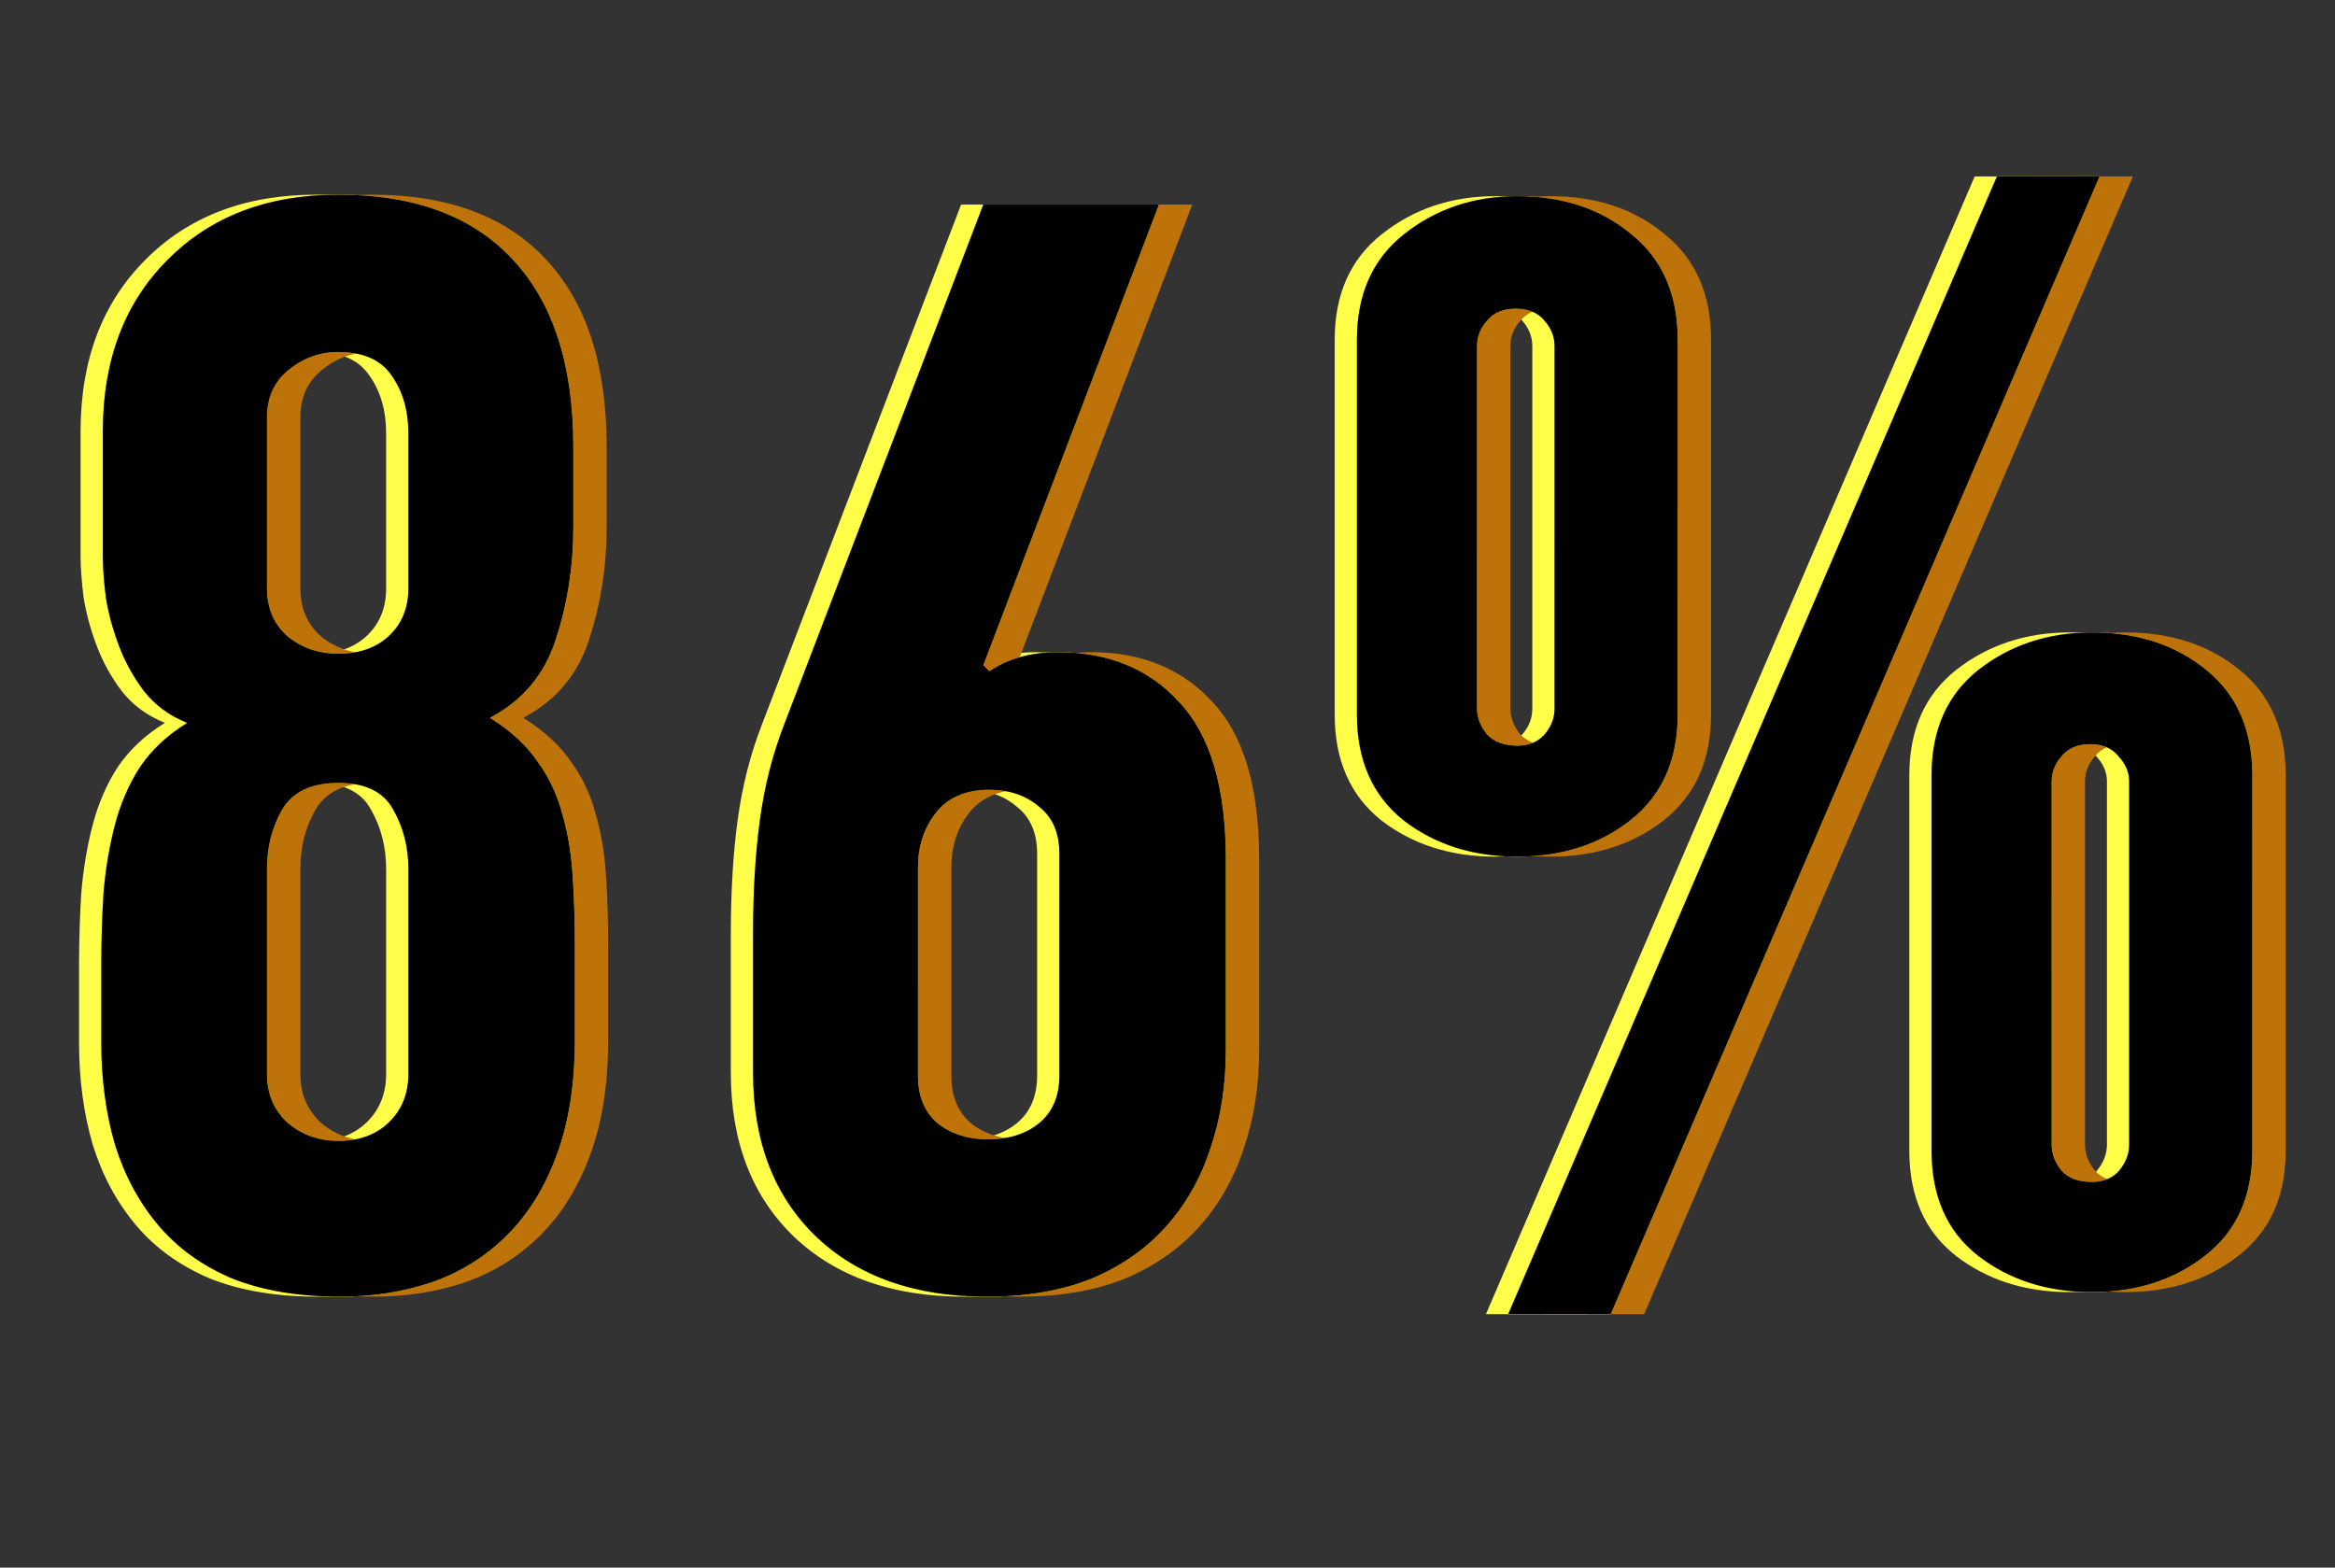 <svg width="210" height="141" viewBox="0 0 210 141" fill="none" xmlns="http://www.w3.org/2000/svg">
<rect x="0" y="0" width="210" height="141" fill="#333333" stroke="none"/>
<path d="M7.109 93.799V86.827C7.109 84.594 7.178 82.406 7.314 80.264C7.497 78.122 7.839 76.094 8.34 74.18C8.841 72.266 9.593 70.534 10.596 68.985C11.644 67.435 13.057 66.114 14.834 65.02C13.239 64.382 11.94 63.425 10.938 62.149C9.98 60.873 9.229 59.506 8.682 58.047C8.135 56.589 7.747 55.154 7.52 53.741C7.337 52.282 7.246 51.029 7.246 49.981V38.838C7.246 32.413 9.183 27.263 13.057 23.389C16.93 19.47 22.057 17.51 28.438 17.51C35.273 17.51 40.492 19.447 44.092 23.321C47.738 27.195 49.56 32.823 49.56 40.206V47.383C49.56 50.938 49.036 54.31 47.988 57.501C46.986 60.645 45.026 62.992 42.109 64.541C42.109 64.633 42.155 64.678 42.246 64.678C44.023 65.817 45.391 67.094 46.348 68.506C47.35 69.874 48.079 71.4 48.535 73.086C49.036 74.773 49.355 76.618 49.492 78.624C49.629 80.629 49.697 82.793 49.697 85.118V93.526C49.697 97.536 49.15 101 48.057 103.917C47.008 106.788 45.527 109.18 43.613 111.094C41.699 113.008 39.443 114.421 36.846 115.333C34.294 116.198 31.537 116.631 28.574 116.631C24.837 116.631 21.602 116.084 18.867 114.991C16.178 113.851 13.968 112.256 12.236 110.206C10.505 108.155 9.206 105.739 8.34 102.959C7.52 100.134 7.109 97.081 7.109 93.799ZM22.012 96.602C22.012 98.379 22.627 99.838 23.857 100.977C25.134 102.071 26.66 102.618 28.438 102.618C30.306 102.618 31.81 102.071 32.949 100.977C34.134 99.838 34.727 98.379 34.727 96.602V78.145C34.727 76.185 34.271 74.408 33.359 72.813C32.493 71.218 30.853 70.42 28.438 70.42C26.022 70.42 24.336 71.218 23.379 72.813C22.467 74.408 22.012 76.185 22.012 78.145V96.602ZM22.012 52.92C22.012 54.698 22.627 56.133 23.857 57.227C25.134 58.275 26.66 58.799 28.438 58.799C30.306 58.799 31.81 58.275 32.949 57.227C34.134 56.133 34.727 54.698 34.727 52.92V38.975C34.727 36.924 34.225 35.193 33.223 33.78C32.266 32.367 30.671 31.661 28.438 31.661C26.751 31.661 25.247 32.208 23.926 33.301C22.65 34.349 22.012 35.762 22.012 37.54V52.92ZM65.726 96.465V84.024C65.726 80.196 65.931 76.778 66.341 73.77C66.752 70.717 67.481 67.846 68.529 65.157L86.439 18.399H102.23L86.439 59.825L86.986 60.372C88.672 59.232 90.723 58.663 93.138 58.663C97.696 58.663 101.341 60.166 104.076 63.174C106.856 66.137 108.246 70.853 108.246 77.325V94.415C108.246 97.605 107.79 100.544 106.879 103.233C106.013 105.922 104.691 108.269 102.914 110.274C101.136 112.279 98.903 113.851 96.215 114.991C93.526 116.084 90.358 116.631 86.713 116.631C80.287 116.631 75.183 114.831 71.4 111.231C67.617 107.585 65.726 102.663 65.726 96.465ZM80.56 96.739C80.56 98.607 81.153 100.043 82.338 101.045C83.568 102.002 85.072 102.481 86.849 102.481C88.718 102.481 90.244 102.002 91.429 101.045C92.66 100.043 93.275 98.607 93.275 96.739V76.778C93.275 74.909 92.66 73.497 91.429 72.54C90.244 71.537 88.763 71.036 86.986 71.036C84.844 71.036 83.226 71.742 82.132 73.155C81.084 74.522 80.56 76.14 80.56 78.008V96.739ZM120.036 64.268V30.567C120.036 26.465 121.449 23.298 124.275 21.065C127.146 18.786 130.541 17.647 134.46 17.647C138.562 17.647 141.98 18.786 144.714 21.065C147.494 23.298 148.884 26.465 148.884 30.567V64.268C148.884 68.37 147.471 71.537 144.646 73.77C141.866 75.957 138.471 77.051 134.46 77.051C130.45 77.051 127.032 75.957 124.206 73.77C121.426 71.537 120.036 68.37 120.036 64.268ZM130.837 63.721C130.837 64.541 131.133 65.316 131.726 66.045C132.364 66.729 133.275 67.071 134.46 67.071C135.508 67.071 136.329 66.729 136.921 66.045C137.514 65.362 137.81 64.587 137.81 63.721V31.114C137.81 30.294 137.514 29.541 136.921 28.858C136.329 28.129 135.463 27.764 134.323 27.764C133.184 27.764 132.318 28.129 131.726 28.858C131.133 29.541 130.837 30.294 130.837 31.114V63.721ZM133.64 118.204L177.595 15.87H186.823L142.868 118.204H133.64ZM171.716 103.506V69.737C171.716 65.635 173.129 62.468 175.954 60.235C178.825 58.002 182.221 56.885 186.14 56.885C190.241 56.885 193.659 58.002 196.394 60.235C199.174 62.468 200.564 65.635 200.564 69.737V103.506C200.564 107.608 199.151 110.752 196.325 112.94C193.545 115.127 190.15 116.221 186.14 116.221C182.129 116.221 178.711 115.127 175.886 112.94C173.106 110.752 171.716 107.608 171.716 103.506ZM182.517 102.959C182.517 103.78 182.813 104.555 183.405 105.284C183.998 105.967 184.909 106.309 186.14 106.309C187.188 106.309 188.008 105.967 188.601 105.284C189.193 104.555 189.489 103.78 189.489 102.959V70.284C189.489 69.463 189.17 68.711 188.532 68.028C187.94 67.299 187.097 66.934 186.003 66.934C184.864 66.934 183.998 67.299 183.405 68.028C182.813 68.711 182.517 69.463 182.517 70.284V102.959Z" fill="#FFFF49"/>
<path d="M12.109 93.799V86.827C12.109 84.594 12.178 82.406 12.315 80.264C12.497 78.122 12.838 76.094 13.34 74.18C13.841 72.266 14.593 70.534 15.596 68.985C16.644 67.435 18.057 66.114 19.834 65.02C18.239 64.382 16.94 63.425 15.938 62.149C14.98 60.873 14.229 59.506 13.682 58.047C13.135 56.589 12.747 55.154 12.52 53.741C12.337 52.282 12.246 51.029 12.246 49.981V38.838C12.246 32.413 14.183 27.263 18.057 23.389C21.93 19.47 27.057 17.51 33.438 17.51C40.273 17.51 45.492 19.447 49.092 23.321C52.738 27.195 54.56 32.823 54.56 40.206V47.383C54.56 50.938 54.036 54.31 52.988 57.501C51.986 60.645 50.026 62.992 47.109 64.541C47.109 64.633 47.155 64.678 47.246 64.678C49.023 65.817 50.391 67.094 51.348 68.506C52.35 69.874 53.079 71.4 53.535 73.086C54.036 74.773 54.355 76.618 54.492 78.624C54.629 80.629 54.697 82.793 54.697 85.118V93.526C54.697 97.536 54.15 101 53.057 103.917C52.008 106.788 50.527 109.18 48.613 111.094C46.699 113.008 44.443 114.421 41.846 115.333C39.294 116.198 36.536 116.631 33.574 116.631C29.837 116.631 26.602 116.084 23.867 114.991C21.178 113.851 18.968 112.256 17.236 110.206C15.505 108.155 14.206 105.739 13.34 102.959C12.52 100.134 12.109 97.081 12.109 93.799ZM27.012 96.602C27.012 98.379 27.627 99.838 28.857 100.977C30.134 102.071 31.66 102.618 33.438 102.618C35.306 102.618 36.81 102.071 37.949 100.977C39.134 99.838 39.727 98.379 39.727 96.602V78.145C39.727 76.185 39.271 74.408 38.359 72.813C37.493 71.218 35.853 70.42 33.438 70.42C31.022 70.42 29.336 71.218 28.379 72.813C27.467 74.408 27.012 76.185 27.012 78.145V96.602ZM27.012 52.92C27.012 54.698 27.627 56.133 28.857 57.227C30.134 58.275 31.66 58.799 33.438 58.799C35.306 58.799 36.81 58.275 37.949 57.227C39.134 56.133 39.727 54.698 39.727 52.92V38.975C39.727 36.924 39.225 35.193 38.223 33.78C37.266 32.367 35.671 31.661 33.438 31.661C31.751 31.661 30.247 32.208 28.926 33.301C27.65 34.349 27.012 35.762 27.012 37.54V52.92ZM70.726 96.465V84.024C70.726 80.196 70.931 76.778 71.341 73.77C71.752 70.717 72.481 67.846 73.529 65.157L91.439 18.399H107.23L91.439 59.825L91.986 60.372C93.672 59.232 95.723 58.663 98.138 58.663C102.696 58.663 106.341 60.166 109.076 63.174C111.856 66.137 113.246 70.853 113.246 77.325V94.415C113.246 97.605 112.79 100.544 111.879 103.233C111.013 105.922 109.691 108.269 107.914 110.274C106.136 112.279 103.903 113.851 101.214 114.991C98.526 116.084 95.358 116.631 91.713 116.631C85.287 116.631 80.183 114.831 76.4 111.231C72.617 107.585 70.726 102.663 70.726 96.465ZM85.56 96.739C85.56 98.607 86.153 100.043 87.338 101.045C88.568 102.002 90.072 102.481 91.849 102.481C93.718 102.481 95.244 102.002 96.429 101.045C97.66 100.043 98.275 98.607 98.275 96.739V76.778C98.275 74.909 97.66 73.497 96.429 72.54C95.244 71.537 93.763 71.036 91.986 71.036C89.844 71.036 88.226 71.742 87.132 73.155C86.084 74.522 85.56 76.14 85.56 78.008V96.739ZM125.036 64.268V30.567C125.036 26.465 126.449 23.298 129.275 21.065C132.146 18.786 135.541 17.647 139.46 17.647C143.562 17.647 146.98 18.786 149.714 21.065C152.494 23.298 153.884 26.465 153.884 30.567V64.268C153.884 68.37 152.471 71.537 149.646 73.77C146.866 75.957 143.471 77.051 139.46 77.051C135.45 77.051 132.032 75.957 129.206 73.77C126.426 71.537 125.036 68.37 125.036 64.268ZM135.837 63.721C135.837 64.541 136.133 65.316 136.726 66.045C137.364 66.729 138.275 67.071 139.46 67.071C140.508 67.071 141.329 66.729 141.921 66.045C142.514 65.362 142.81 64.587 142.81 63.721V31.114C142.81 30.294 142.514 29.541 141.921 28.858C141.329 28.129 140.463 27.764 139.323 27.764C138.184 27.764 137.318 28.129 136.726 28.858C136.133 29.541 135.837 30.294 135.837 31.114V63.721ZM138.64 118.204L182.595 15.87H191.823L147.868 118.204H138.64ZM176.716 103.506V69.737C176.716 65.635 178.129 62.468 180.954 60.235C183.825 58.002 187.221 56.885 191.14 56.885C195.241 56.885 198.659 58.002 201.394 60.235C204.174 62.468 205.564 65.635 205.564 69.737V103.506C205.564 107.608 204.151 110.752 201.325 112.94C198.545 115.127 195.15 116.221 191.14 116.221C187.129 116.221 183.711 115.127 180.886 112.94C178.106 110.752 176.716 107.608 176.716 103.506ZM187.517 102.959C187.517 103.78 187.813 104.555 188.405 105.284C188.998 105.967 189.909 106.309 191.14 106.309C192.188 106.309 193.008 105.967 193.601 105.284C194.193 104.555 194.489 103.78 194.489 102.959V70.284C194.489 69.463 194.17 68.711 193.532 68.028C192.94 67.299 192.097 66.934 191.003 66.934C189.864 66.934 188.998 67.299 188.405 68.028C187.813 68.711 187.517 69.463 187.517 70.284V102.959Z" fill="#BD730A"/>
<path d="M9.109 93.799V86.827C9.109 84.594 9.178 82.406 9.314 80.264C9.497 78.122 9.839 76.094 10.34 74.18C10.841 72.266 11.593 70.534 12.596 68.985C13.644 67.435 15.057 66.114 16.834 65.02C15.239 64.382 13.94 63.425 12.938 62.149C11.98 60.873 11.229 59.506 10.682 58.047C10.135 56.589 9.747 55.154 9.52 53.741C9.337 52.282 9.246 51.029 9.246 49.981V38.838C9.246 32.413 11.183 27.263 15.057 23.389C18.93 19.47 24.057 17.51 30.438 17.51C37.273 17.51 42.492 19.447 46.092 23.321C49.738 27.195 51.56 32.823 51.56 40.206V47.383C51.56 50.938 51.036 54.31 49.988 57.501C48.986 60.645 47.026 62.992 44.109 64.541C44.109 64.633 44.155 64.678 44.246 64.678C46.023 65.817 47.391 67.094 48.348 68.506C49.35 69.874 50.079 71.4 50.535 73.086C51.036 74.773 51.355 76.618 51.492 78.624C51.629 80.629 51.697 82.793 51.697 85.118V93.526C51.697 97.536 51.15 101 50.057 103.917C49.008 106.788 47.527 109.18 45.613 111.094C43.699 113.008 41.443 114.421 38.846 115.333C36.294 116.198 33.536 116.631 30.574 116.631C26.837 116.631 23.602 116.084 20.867 114.991C18.178 113.851 15.968 112.256 14.236 110.206C12.505 108.155 11.206 105.739 10.34 102.959C9.52 100.134 9.109 97.081 9.109 93.799ZM24.012 96.602C24.012 98.379 24.627 99.838 25.857 100.977C27.134 102.071 28.66 102.618 30.438 102.618C32.306 102.618 33.81 102.071 34.949 100.977C36.134 99.838 36.727 98.379 36.727 96.602V78.145C36.727 76.185 36.271 74.408 35.359 72.813C34.493 71.218 32.853 70.42 30.438 70.42C28.022 70.42 26.336 71.218 25.379 72.813C24.467 74.408 24.012 76.185 24.012 78.145V96.602ZM24.012 52.92C24.012 54.698 24.627 56.133 25.857 57.227C27.134 58.275 28.66 58.799 30.438 58.799C32.306 58.799 33.81 58.275 34.949 57.227C36.134 56.133 36.727 54.698 36.727 52.92V38.975C36.727 36.924 36.225 35.193 35.223 33.78C34.266 32.367 32.671 31.661 30.438 31.661C28.751 31.661 27.247 32.208 25.926 33.301C24.65 34.349 24.012 35.762 24.012 37.54V52.92ZM67.726 96.465V84.024C67.726 80.196 67.931 76.778 68.341 73.77C68.752 70.717 69.481 67.846 70.529 65.157L88.439 18.399H104.23L88.439 59.825L88.986 60.372C90.672 59.232 92.723 58.663 95.138 58.663C99.696 58.663 103.341 60.166 106.076 63.174C108.856 66.137 110.246 70.853 110.246 77.325V94.415C110.246 97.605 109.79 100.544 108.879 103.233C108.013 105.922 106.691 108.269 104.914 110.274C103.136 112.279 100.903 113.851 98.215 114.991C95.526 116.084 92.358 116.631 88.713 116.631C82.287 116.631 77.183 114.831 73.4 111.231C69.617 107.585 67.726 102.663 67.726 96.465ZM82.56 96.739C82.56 98.607 83.153 100.043 84.338 101.045C85.568 102.002 87.072 102.481 88.849 102.481C90.718 102.481 92.244 102.002 93.429 101.045C94.66 100.043 95.275 98.607 95.275 96.739V76.778C95.275 74.909 94.66 73.497 93.429 72.54C92.244 71.537 90.763 71.036 88.986 71.036C86.844 71.036 85.226 71.742 84.132 73.155C83.084 74.522 82.56 76.14 82.56 78.008V96.739ZM122.036 64.268V30.567C122.036 26.465 123.449 23.298 126.275 21.065C129.146 18.786 132.541 17.647 136.46 17.647C140.562 17.647 143.98 18.786 146.714 21.065C149.494 23.298 150.884 26.465 150.884 30.567V64.268C150.884 68.37 149.471 71.537 146.646 73.77C143.866 75.957 140.471 77.051 136.46 77.051C132.45 77.051 129.032 75.957 126.206 73.77C123.426 71.537 122.036 68.37 122.036 64.268ZM132.837 63.721C132.837 64.541 133.133 65.316 133.726 66.045C134.364 66.729 135.275 67.071 136.46 67.071C137.508 67.071 138.329 66.729 138.921 66.045C139.514 65.362 139.81 64.587 139.81 63.721V31.114C139.81 30.294 139.514 29.541 138.921 28.858C138.329 28.129 137.463 27.764 136.323 27.764C135.184 27.764 134.318 28.129 133.726 28.858C133.133 29.541 132.837 30.294 132.837 31.114V63.721ZM135.64 118.204L179.595 15.87H188.823L144.868 118.204H135.64ZM173.716 103.506V69.737C173.716 65.635 175.129 62.468 177.954 60.235C180.825 58.002 184.221 56.885 188.14 56.885C192.241 56.885 195.659 58.002 198.394 60.235C201.174 62.468 202.564 65.635 202.564 69.737V103.506C202.564 107.608 201.151 110.752 198.325 112.94C195.545 115.127 192.15 116.221 188.14 116.221C184.129 116.221 180.711 115.127 177.886 112.94C175.106 110.752 173.716 107.608 173.716 103.506ZM184.517 102.959C184.517 103.78 184.813 104.555 185.405 105.284C185.998 105.967 186.909 106.309 188.14 106.309C189.188 106.309 190.008 105.967 190.601 105.284C191.193 104.555 191.489 103.78 191.489 102.959V70.284C191.489 69.463 191.17 68.711 190.532 68.028C189.94 67.299 189.097 66.934 188.003 66.934C186.864 66.934 185.998 67.299 185.405 68.028C184.813 68.711 184.517 69.463 184.517 70.284V102.959Z" fill="#FFBD09"/>
<path d="M9.109 93.799V86.827C9.109 84.594 9.178 82.406 9.314 80.264C9.497 78.122 9.839 76.094 10.34 74.18C10.841 72.266 11.593 70.534 12.596 68.985C13.644 67.435 15.057 66.114 16.834 65.02C15.239 64.382 13.94 63.425 12.938 62.149C11.98 60.873 11.229 59.506 10.682 58.047C10.135 56.589 9.747 55.154 9.52 53.741C9.337 52.282 9.246 51.029 9.246 49.981V38.838C9.246 32.413 11.183 27.263 15.057 23.389C18.93 19.47 24.057 17.51 30.438 17.51C37.273 17.51 42.492 19.447 46.092 23.321C49.738 27.195 51.56 32.823 51.56 40.206V47.383C51.56 50.938 51.036 54.31 49.988 57.501C48.986 60.645 47.026 62.992 44.109 64.541C44.109 64.633 44.155 64.678 44.246 64.678C46.023 65.817 47.391 67.094 48.348 68.506C49.35 69.874 50.079 71.4 50.535 73.086C51.036 74.773 51.355 76.618 51.492 78.624C51.629 80.629 51.697 82.793 51.697 85.118V93.526C51.697 97.536 51.15 101 50.057 103.917C49.008 106.788 47.527 109.18 45.613 111.094C43.699 113.008 41.443 114.421 38.846 115.333C36.294 116.198 33.536 116.631 30.574 116.631C26.837 116.631 23.602 116.084 20.867 114.991C18.178 113.851 15.968 112.256 14.236 110.206C12.505 108.155 11.206 105.739 10.34 102.959C9.52 100.134 9.109 97.081 9.109 93.799ZM24.012 96.602C24.012 98.379 24.627 99.838 25.857 100.977C27.134 102.071 28.66 102.618 30.438 102.618C32.306 102.618 33.81 102.071 34.949 100.977C36.134 99.838 36.727 98.379 36.727 96.602V78.145C36.727 76.185 36.271 74.408 35.359 72.813C34.493 71.218 32.853 70.42 30.438 70.42C28.022 70.42 26.336 71.218 25.379 72.813C24.467 74.408 24.012 76.185 24.012 78.145V96.602ZM24.012 52.92C24.012 54.698 24.627 56.133 25.857 57.227C27.134 58.275 28.66 58.799 30.438 58.799C32.306 58.799 33.81 58.275 34.949 57.227C36.134 56.133 36.727 54.698 36.727 52.92V38.975C36.727 36.924 36.225 35.193 35.223 33.78C34.266 32.367 32.671 31.661 30.438 31.661C28.751 31.661 27.247 32.208 25.926 33.301C24.65 34.349 24.012 35.762 24.012 37.54V52.92ZM67.726 96.465V84.024C67.726 80.196 67.931 76.778 68.341 73.77C68.752 70.717 69.481 67.846 70.529 65.157L88.439 18.399H104.23L88.439 59.825L88.986 60.372C90.672 59.232 92.723 58.663 95.138 58.663C99.696 58.663 103.341 60.166 106.076 63.174C108.856 66.137 110.246 70.853 110.246 77.325V94.415C110.246 97.605 109.79 100.544 108.879 103.233C108.013 105.922 106.691 108.269 104.914 110.274C103.136 112.279 100.903 113.851 98.215 114.991C95.526 116.084 92.358 116.631 88.713 116.631C82.287 116.631 77.183 114.831 73.4 111.231C69.617 107.585 67.726 102.663 67.726 96.465ZM82.56 96.739C82.56 98.607 83.153 100.043 84.338 101.045C85.568 102.002 87.072 102.481 88.849 102.481C90.718 102.481 92.244 102.002 93.429 101.045C94.66 100.043 95.275 98.607 95.275 96.739V76.778C95.275 74.909 94.66 73.497 93.429 72.54C92.244 71.537 90.763 71.036 88.986 71.036C86.844 71.036 85.226 71.742 84.132 73.155C83.084 74.522 82.56 76.14 82.56 78.008V96.739ZM122.036 64.268V30.567C122.036 26.465 123.449 23.298 126.275 21.065C129.146 18.786 132.541 17.647 136.46 17.647C140.562 17.647 143.98 18.786 146.714 21.065C149.494 23.298 150.884 26.465 150.884 30.567V64.268C150.884 68.37 149.471 71.537 146.646 73.77C143.866 75.957 140.471 77.051 136.46 77.051C132.45 77.051 129.032 75.957 126.206 73.77C123.426 71.537 122.036 68.37 122.036 64.268ZM132.837 63.721C132.837 64.541 133.133 65.316 133.726 66.045C134.364 66.729 135.275 67.071 136.46 67.071C137.508 67.071 138.329 66.729 138.921 66.045C139.514 65.362 139.81 64.587 139.81 63.721V31.114C139.81 30.294 139.514 29.541 138.921 28.858C138.329 28.129 137.463 27.764 136.323 27.764C135.184 27.764 134.318 28.129 133.726 28.858C133.133 29.541 132.837 30.294 132.837 31.114V63.721ZM135.64 118.204L179.595 15.87H188.823L144.868 118.204H135.64ZM173.716 103.506V69.737C173.716 65.635 175.129 62.468 177.954 60.235C180.825 58.002 184.221 56.885 188.14 56.885C192.241 56.885 195.659 58.002 198.394 60.235C201.174 62.468 202.564 65.635 202.564 69.737V103.506C202.564 107.608 201.151 110.752 198.325 112.94C195.545 115.127 192.15 116.221 188.14 116.221C184.129 116.221 180.711 115.127 177.886 112.94C175.106 110.752 173.716 107.608 173.716 103.506ZM184.517 102.959C184.517 103.78 184.813 104.555 185.405 105.284C185.998 105.967 186.909 106.309 188.14 106.309C189.188 106.309 190.008 105.967 190.601 105.284C191.193 104.555 191.489 103.78 191.489 102.959V70.284C191.489 69.463 191.17 68.711 190.532 68.028C189.94 67.299 189.097 66.934 188.003 66.934C186.864 66.934 185.998 67.299 185.405 68.028C184.813 68.711 184.517 69.463 184.517 70.284V102.959Z" fill="url(#paint0_linear)"/>
<path d="M9.109 93.799V86.827C9.109 84.594 9.178 82.406 9.314 80.264C9.497 78.122 9.839 76.094 10.34 74.18C10.841 72.266 11.593 70.534 12.596 68.985C13.644 67.435 15.057 66.114 16.834 65.02C15.239 64.382 13.94 63.425 12.938 62.149C11.98 60.873 11.229 59.506 10.682 58.047C10.135 56.589 9.747 55.154 9.52 53.741C9.337 52.282 9.246 51.029 9.246 49.981V38.838C9.246 32.413 11.183 27.263 15.057 23.389C18.93 19.47 24.057 17.51 30.438 17.51C37.273 17.51 42.492 19.447 46.092 23.321C49.738 27.195 51.56 32.823 51.56 40.206V47.383C51.56 50.938 51.036 54.31 49.988 57.501C48.986 60.645 47.026 62.992 44.109 64.541C44.109 64.633 44.155 64.678 44.246 64.678C46.023 65.817 47.391 67.094 48.348 68.506C49.35 69.874 50.079 71.4 50.535 73.086C51.036 74.773 51.355 76.618 51.492 78.624C51.629 80.629 51.697 82.793 51.697 85.118V93.526C51.697 97.536 51.15 101 50.057 103.917C49.008 106.788 47.527 109.18 45.613 111.094C43.699 113.008 41.443 114.421 38.846 115.333C36.294 116.198 33.536 116.631 30.574 116.631C26.837 116.631 23.602 116.084 20.867 114.991C18.178 113.851 15.968 112.256 14.236 110.206C12.505 108.155 11.206 105.739 10.34 102.959C9.52 100.134 9.109 97.081 9.109 93.799ZM24.012 96.602C24.012 98.379 24.627 99.838 25.857 100.977C27.134 102.071 28.66 102.618 30.438 102.618C32.306 102.618 33.81 102.071 34.949 100.977C36.134 99.838 36.727 98.379 36.727 96.602V78.145C36.727 76.185 36.271 74.408 35.359 72.813C34.493 71.218 32.853 70.42 30.438 70.42C28.022 70.42 26.336 71.218 25.379 72.813C24.467 74.408 24.012 76.185 24.012 78.145V96.602ZM24.012 52.92C24.012 54.698 24.627 56.133 25.857 57.227C27.134 58.275 28.66 58.799 30.438 58.799C32.306 58.799 33.81 58.275 34.949 57.227C36.134 56.133 36.727 54.698 36.727 52.92V38.975C36.727 36.924 36.225 35.193 35.223 33.78C34.266 32.367 32.671 31.661 30.438 31.661C28.751 31.661 27.247 32.208 25.926 33.301C24.65 34.349 24.012 35.762 24.012 37.54V52.92ZM67.726 96.465V84.024C67.726 80.196 67.931 76.778 68.341 73.77C68.752 70.717 69.481 67.846 70.529 65.157L88.439 18.399H104.23L88.439 59.825L88.986 60.372C90.672 59.232 92.723 58.663 95.138 58.663C99.696 58.663 103.341 60.166 106.076 63.174C108.856 66.137 110.246 70.853 110.246 77.325V94.415C110.246 97.605 109.79 100.544 108.879 103.233C108.013 105.922 106.691 108.269 104.914 110.274C103.136 112.279 100.903 113.851 98.215 114.991C95.526 116.084 92.358 116.631 88.713 116.631C82.287 116.631 77.183 114.831 73.4 111.231C69.617 107.585 67.726 102.663 67.726 96.465ZM82.56 96.739C82.56 98.607 83.153 100.043 84.338 101.045C85.568 102.002 87.072 102.481 88.849 102.481C90.718 102.481 92.244 102.002 93.429 101.045C94.66 100.043 95.275 98.607 95.275 96.739V76.778C95.275 74.909 94.66 73.497 93.429 72.54C92.244 71.537 90.763 71.036 88.986 71.036C86.844 71.036 85.226 71.742 84.132 73.155C83.084 74.522 82.56 76.14 82.56 78.008V96.739ZM122.036 64.268V30.567C122.036 26.465 123.449 23.298 126.275 21.065C129.146 18.786 132.541 17.647 136.46 17.647C140.562 17.647 143.98 18.786 146.714 21.065C149.494 23.298 150.884 26.465 150.884 30.567V64.268C150.884 68.37 149.471 71.537 146.646 73.77C143.866 75.957 140.471 77.051 136.46 77.051C132.45 77.051 129.032 75.957 126.206 73.77C123.426 71.537 122.036 68.37 122.036 64.268ZM132.837 63.721C132.837 64.541 133.133 65.316 133.726 66.045C134.364 66.729 135.275 67.071 136.46 67.071C137.508 67.071 138.329 66.729 138.921 66.045C139.514 65.362 139.81 64.587 139.81 63.721V31.114C139.81 30.294 139.514 29.541 138.921 28.858C138.329 28.129 137.463 27.764 136.323 27.764C135.184 27.764 134.318 28.129 133.726 28.858C133.133 29.541 132.837 30.294 132.837 31.114V63.721ZM135.64 118.204L179.595 15.87H188.823L144.868 118.204H135.64ZM173.716 103.506V69.737C173.716 65.635 175.129 62.468 177.954 60.235C180.825 58.002 184.221 56.885 188.14 56.885C192.241 56.885 195.659 58.002 198.394 60.235C201.174 62.468 202.564 65.635 202.564 69.737V103.506C202.564 107.608 201.151 110.752 198.325 112.94C195.545 115.127 192.15 116.221 188.14 116.221C184.129 116.221 180.711 115.127 177.886 112.94C175.106 110.752 173.716 107.608 173.716 103.506ZM184.517 102.959C184.517 103.78 184.813 104.555 185.405 105.284C185.998 105.967 186.909 106.309 188.14 106.309C189.188 106.309 190.008 105.967 190.601 105.284C191.193 104.555 191.489 103.78 191.489 102.959V70.284C191.489 69.463 191.17 68.711 190.532 68.028C189.94 67.299 189.097 66.934 188.003 66.934C186.864 66.934 185.998 67.299 185.405 68.028C184.813 68.711 184.517 69.463 184.517 70.284V102.959Z" fill="black"/>
<defs>
<linearGradient id="paint0_linear" x1="135.374" y1="-19.939" x2="131.015" y2="138.488" gradientUnits="userSpaceOnUse">
<stop stop-color="#FFB508"/>
<stop offset="0.998" stop-color="#FFFF1E"/>
</linearGradient>
</defs>
</svg>

